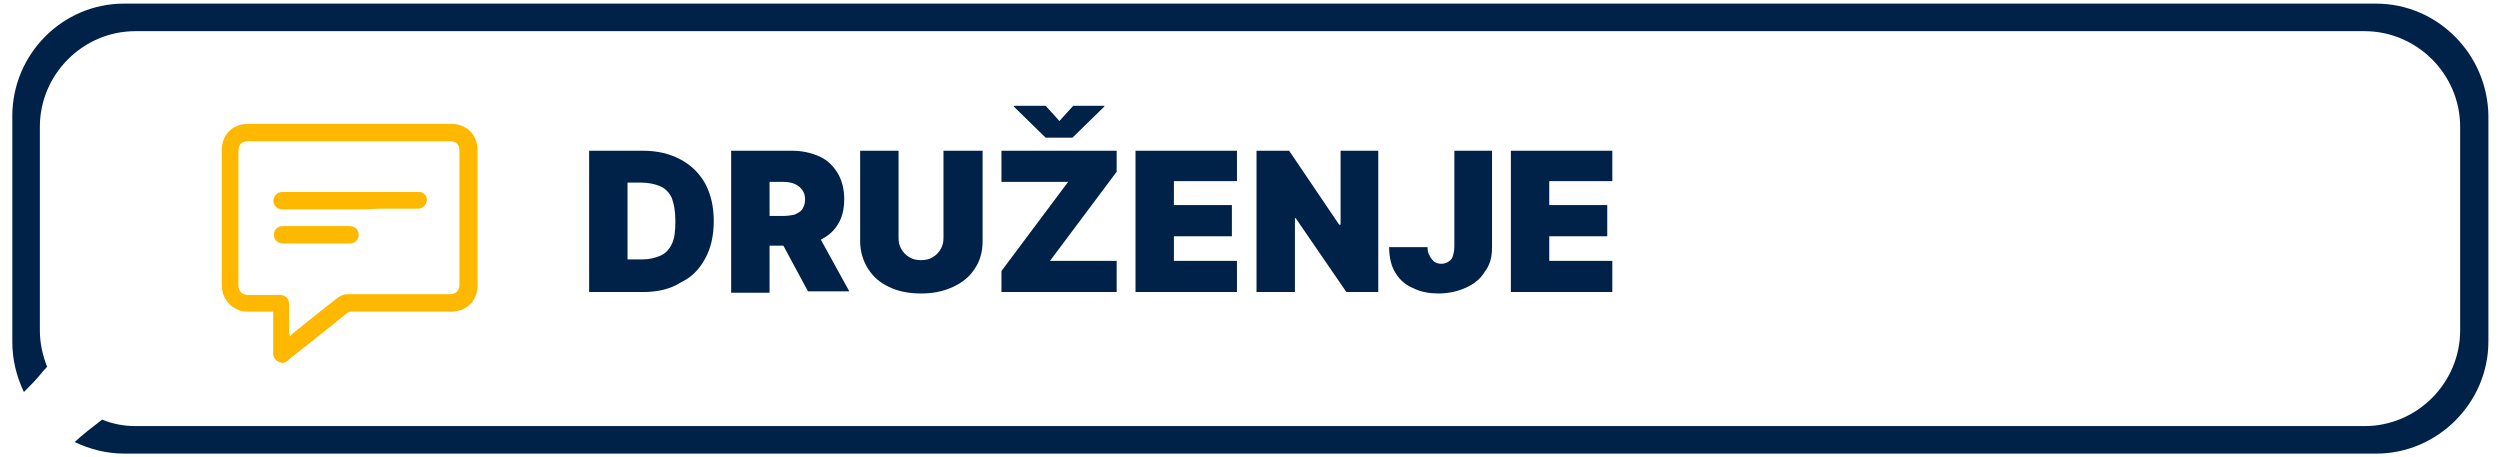 <?xml version="1.0" encoding="utf-8"?>
<!-- Generator: Adobe Illustrator 27.0.0, SVG Export Plug-In . SVG Version: 6.00 Build 0)  -->
<svg version="1.1" id="Layer_1" xmlns="http://www.w3.org/2000/svg" xmlns:xlink="http://www.w3.org/1999/xlink" x="0px" y="0px"
	 viewBox="0 0 345 63.1" style="enable-background:new 0 0 345 63.1;" xml:space="preserve">
<style type="text/css">
	.st0{fill:#002248;}
	.st1{fill:#FFB800;}
</style>
<g>
	<path class="st0" d="M327.9,0.5H17.1C8.6,0.5,1.7,7.5,1.7,16v31.2c0,2.5,0.6,4.8,1.6,6.9c0.9-0.9,1.7-1.7,2.5-2.7
		c0.2-0.3,0.5-0.5,0.7-0.8c-0.6-1.5-1-3.2-1-5V17.5c0-7.2,5.9-13.2,13.2-13.2h307.6c7.2,0,13.2,5.9,13.2,13.2v28.1
		c0,7.2-5.9,13.2-13.2,13.2H18.7c-1.6,0-3.2-0.3-4.6-0.9c-1.3,1-2.6,2-3.8,3.1c2.1,1,4.4,1.6,6.9,1.6h310.7c8.5,0,15.5-7,15.5-15.5
		V16C343.3,7.5,336.4,0.5,327.9,0.5z"/>
</g>
<g>
	<path class="st1" d="M37.7,43c-1.2,0-2.4,0-3.6,0c-1.5,0-2.8-1-3.3-2.4c-0.1-0.4-0.2-0.8-0.2-1.2c0-6.2,0-12.4,0-18.7
		c0-2.1,1.5-3.6,3.6-3.6c9.4,0,18.7,0,28.1,0c2.1,0,3.6,1.5,3.6,3.6c0,6.2,0,12.4,0,18.7c0,2.1-1.5,3.6-3.6,3.6c-4.6,0-9.2,0-13.8,0
		c-0.2,0-0.5,0.1-0.6,0.2c-2.6,2.1-5.2,4.2-7.9,6.3c-0.1,0.1-0.2,0.2-0.3,0.3c-0.4,0.3-0.8,0.4-1.3,0.1c-0.4-0.2-0.7-0.6-0.7-1.1
		c0-1.8,0-3.6,0-5.4C37.7,43.3,37.7,43.1,37.7,43z M40,46.4c0.2-0.1,0.2-0.2,0.3-0.3c2.1-1.7,4.2-3.4,6.3-5c0.4-0.3,0.8-0.5,1.3-0.5
		c4.7,0,9.5,0,14.2,0c0.8,0,1.3-0.5,1.3-1.3c0-6.2,0-12.3,0-18.5c0-0.9-0.5-1.3-1.3-1.3c-9.3,0-18.6,0-27.9,0
		c-0.9,0-1.3,0.5-1.3,1.4c0,6.1,0,12.3,0,18.4c0,0.9,0.5,1.4,1.3,1.4c1.5,0,3,0,4.4,0c0.8,0,1.3,0.5,1.3,1.3c0,1.4,0,2.7,0,4.1
		C40,46.1,40,46.2,40,46.4z"/>
	<path class="st1" d="M48.3,28.9c-3.1,0-6.2,0-9.3,0c-0.9,0-1.5-0.8-1.2-1.6c0.2-0.5,0.5-0.7,1-0.8c0.1,0,0.2,0,0.4,0
		c6.1,0,12.2,0,18.3,0c0.2,0,0.3,0,0.5,0c0.6,0.1,1,0.7,0.9,1.2c-0.1,0.6-0.6,1.1-1.2,1.1c-1.8,0-3.7,0-5.5,0
		C50.8,28.9,49.6,28.9,48.3,28.9z"/>
	<path class="st1" d="M43.6,31.2c1.5,0,3,0,4.6,0c0.8,0,1.3,0.5,1.3,1.2s-0.5,1.2-1.3,1.2c-3,0-6.1,0-9.1,0c-0.8,0-1.3-0.5-1.3-1.2
		s0.5-1.2,1.3-1.2C40.5,31.2,42,31.2,43.6,31.2z"/>
</g>
<g>
	<path class="st0" d="M88.8,40.3h-7.5V20.8h7.4c2,0,3.7,0.4,5.2,1.2c1.5,0.8,2.6,1.9,3.4,3.3c0.8,1.5,1.2,3.2,1.2,5.2
		s-0.4,3.8-1.2,5.2c-0.8,1.5-1.9,2.6-3.4,3.3C92.5,39.9,90.7,40.3,88.8,40.3z M86.6,35.8h2c1,0,1.8-0.2,2.5-0.5s1.2-0.8,1.6-1.6
		s0.5-1.8,0.5-3.2s-0.2-2.4-0.5-3.2c-0.4-0.8-0.9-1.3-1.6-1.6c-0.7-0.3-1.6-0.5-2.6-0.5h-1.9V35.8z"/>
	<path class="st0" d="M100.9,40.3V20.8h8.4c1.4,0,2.7,0.3,3.8,0.8s1.9,1.3,2.5,2.3s0.9,2.2,0.9,3.6c0,1.4-0.3,2.6-0.9,3.5
		c-0.6,1-1.5,1.7-2.6,2.2s-2.4,0.7-3.9,0.7h-5v-4.1h4c0.6,0,1.2-0.1,1.6-0.2c0.4-0.2,0.8-0.4,1-0.7s0.4-0.8,0.4-1.3
		c0-0.6-0.1-1-0.4-1.4c-0.3-0.4-0.6-0.6-1-0.8s-1-0.3-1.6-0.3h-1.9v15.3h-5.3V40.3z M112.3,31.3l4.9,8.9h-5.7l-4.8-8.9
		C106.7,31.3,112.3,31.3,112.3,31.3z"/>
	<path class="st0" d="M130.3,20.8h5.3v12.5c0,1.5-0.4,2.8-1.1,3.8c-0.7,1.1-1.7,1.9-3,2.5s-2.7,0.9-4.4,0.9c-1.7,0-3.2-0.3-4.4-0.9
		c-1.3-0.6-2.2-1.4-2.9-2.5c-0.7-1.1-1.1-2.4-1.1-3.8V20.8h5.3v12c0,0.6,0.1,1.1,0.4,1.6s0.6,0.8,1.1,1.1s1,0.4,1.6,0.4
		s1.1-0.1,1.6-0.4s0.8-0.6,1.1-1.1s0.4-1,0.4-1.6v-12H130.3z"/>
	<path class="st0" d="M138.2,40.3v-2.9l9.2-12.3h-9.2v-4.3h15.9v2.9L144.9,36h9.2v4.3H138.2z M144.3,14.6l1.9,2.1l1.9-2.1h4.3v0.1
		L148,19h-3.7l-4.4-4.3v-0.1H144.3z"/>
	<path class="st0" d="M156.7,40.3V20.8h14V25H162v3.3h8v4.3h-8V36h8.7v4.3H156.7z"/>
	<path class="st0" d="M190.2,20.8v19.5h-4.4l-7-10.2h-0.1v10.2h-5.3V20.8h4.5l6.9,10.2h0.2V20.8H190.2z"/>
	<path class="st0" d="M200.7,20.8h5.2v13.4c0,1.3-0.3,2.4-1,3.3c-0.6,1-1.5,1.7-2.6,2.2s-2.4,0.8-3.8,0.8c-1.2,0-2.4-0.2-3.4-0.7
		c-1-0.4-1.9-1.1-2.5-2.1c-0.6-0.9-0.9-2.2-0.9-3.6h5.3c0,0.5,0.1,0.9,0.3,1.2c0.1,0.3,0.4,0.6,0.6,0.8c0.3,0.2,0.6,0.3,1,0.3
		s0.7-0.1,1-0.3s0.5-0.4,0.6-0.8c0.1-0.3,0.2-0.8,0.2-1.3L200.7,20.8L200.7,20.8z"/>
	<path class="st0" d="M208.5,40.3V20.8h14V25h-8.7v3.3h8v4.3h-8V36h8.7v4.3H208.5z"/>
</g>
</svg>
